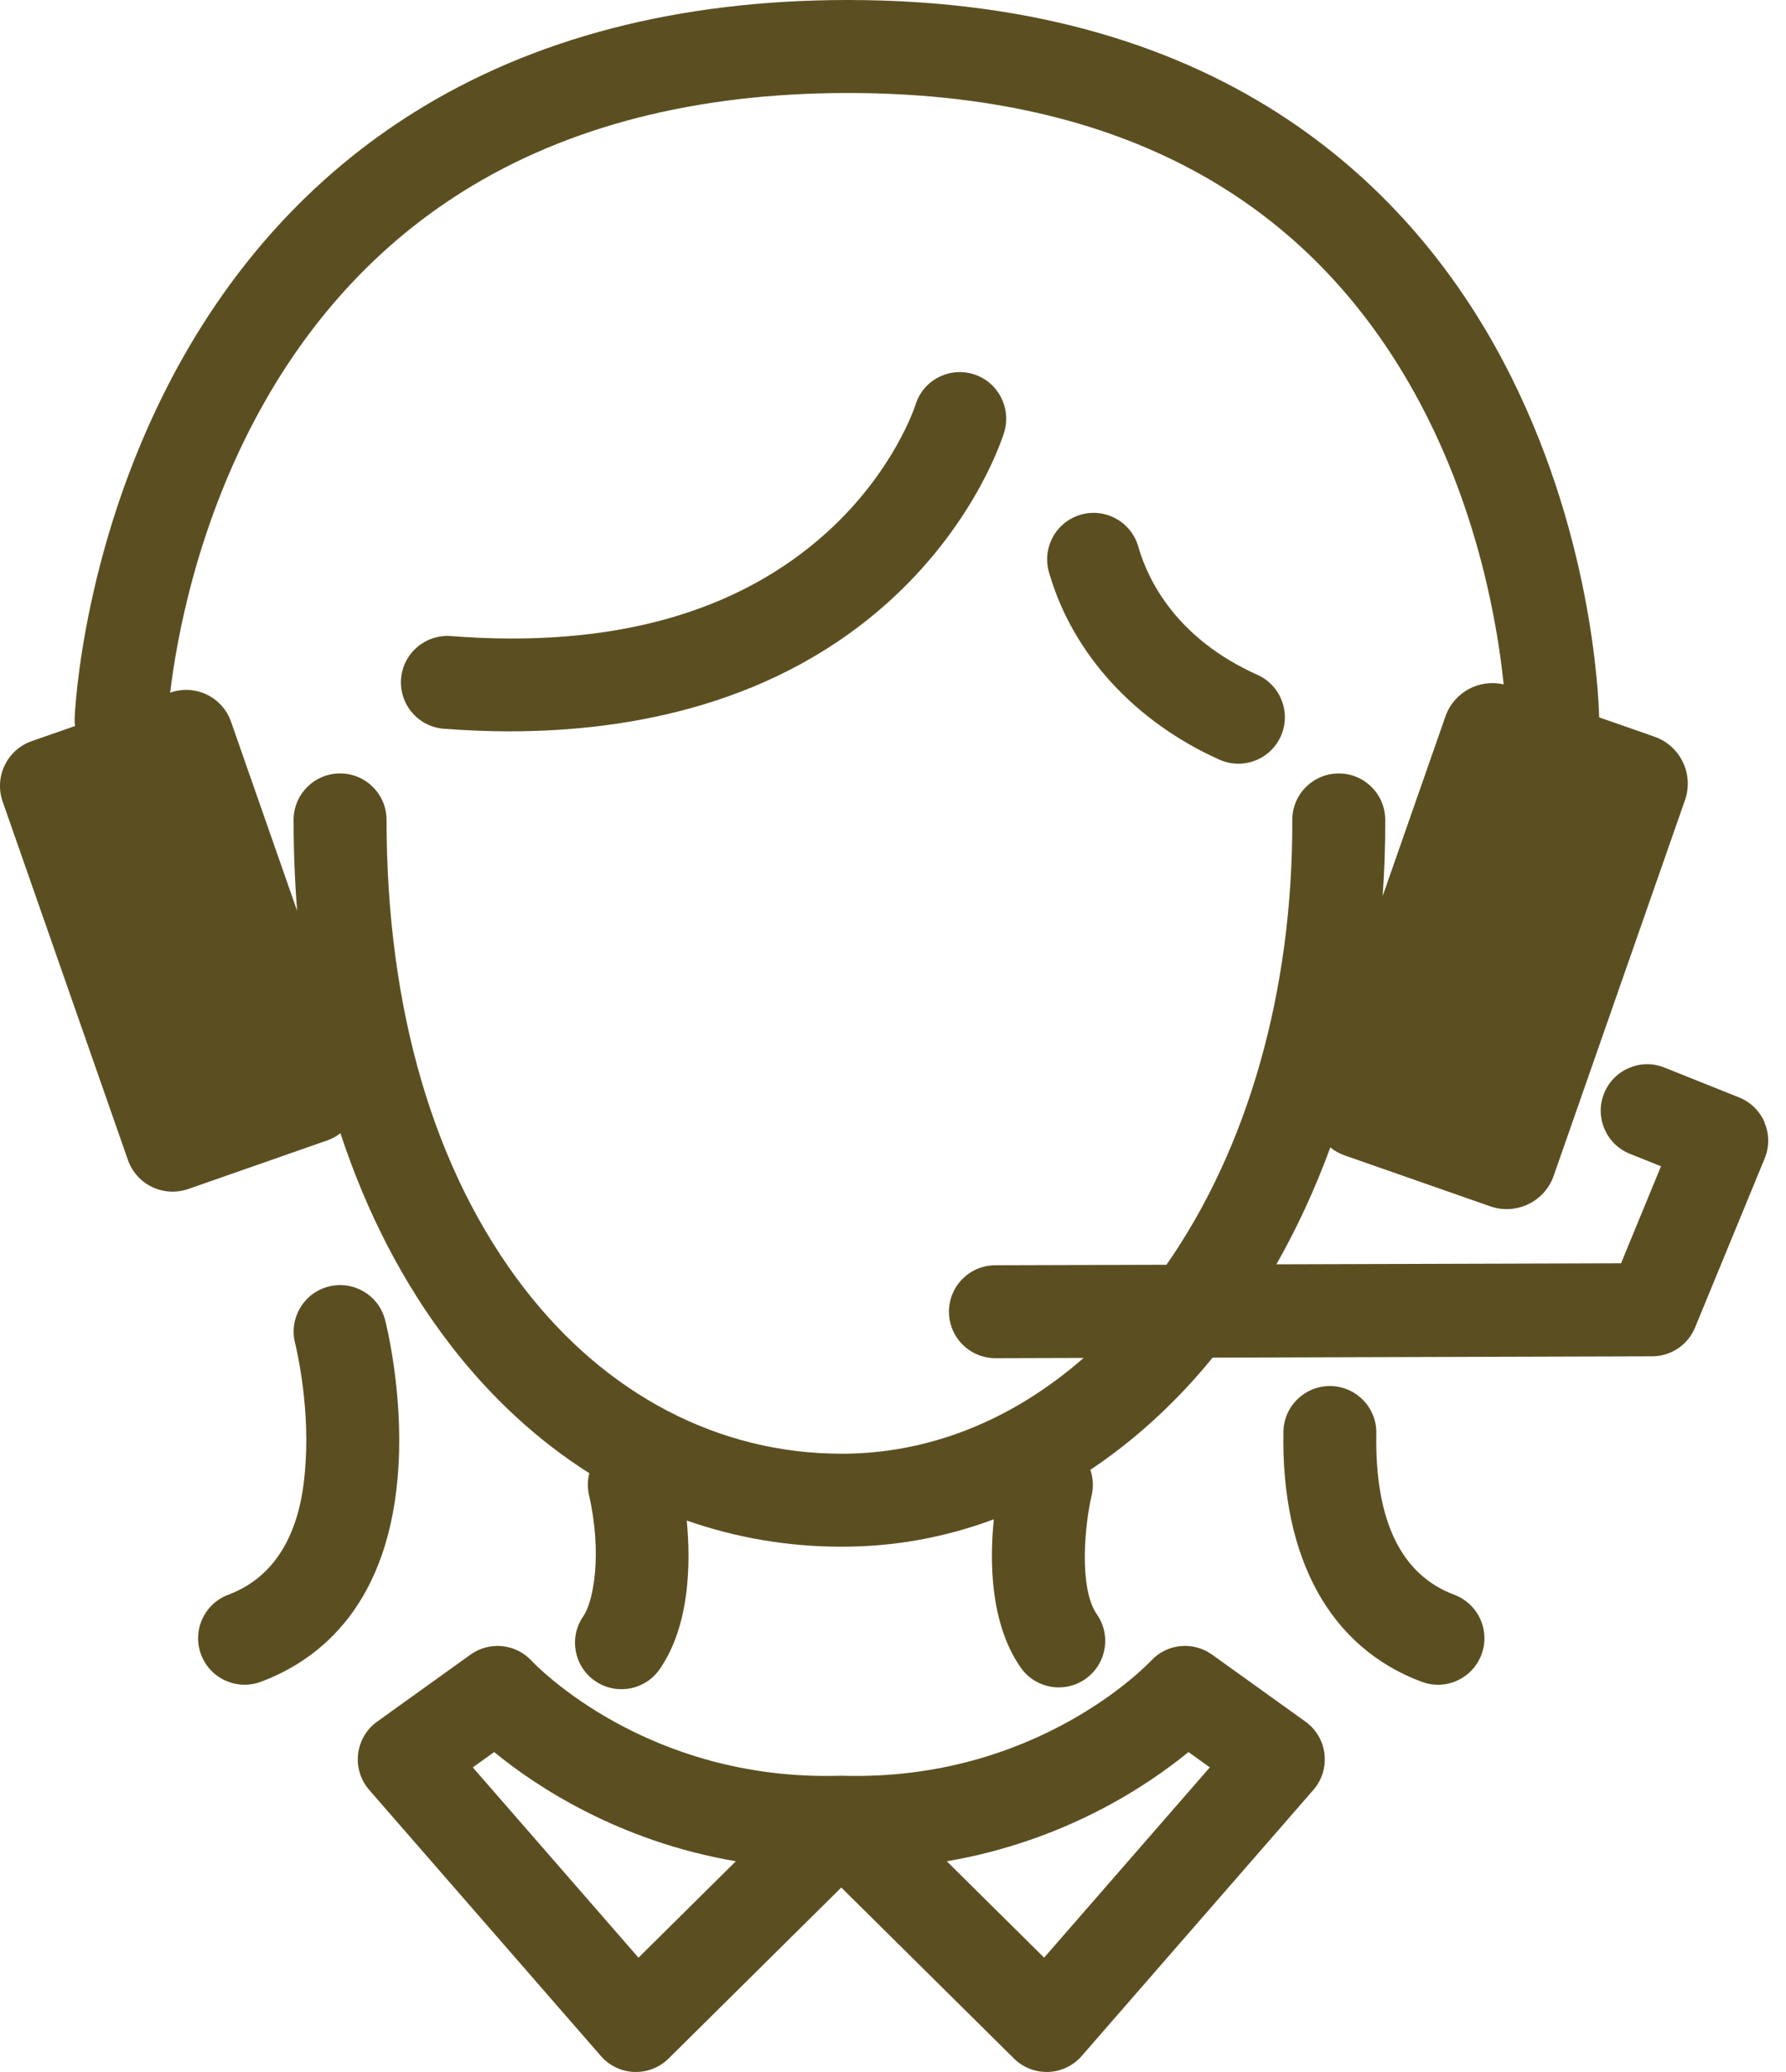 <svg fill="none" height="87" viewBox="0 0 75 87" width="75" xmlns="http://www.w3.org/2000/svg" xmlns:xlink="http://www.w3.org/1999/xlink"><clipPath id="a"><path d="m0 0h74.255v87h-74.255z"/></clipPath><g clip-path="url(#a)" fill="#5b4f21"><path d="m40.869 15.707c-1.032-.309-2.118.27-2.429 1.302-.008.028-.896 2.789-3.706 5.335-3.769 3.417-9.084 4.886-15.795 4.364-1.074-.082-2.014.72-2.097 1.794-.083 1.074.72 2.013 1.794 2.097.868.067 1.793.109 2.757.109 5.102 0 11.324-1.151 16.148-5.644 3.504-3.264 4.586-6.773 4.63-6.921.31-1.032-.274-2.125-1.305-2.436z"/><path d="m44.076 24.116c.988 3.356 3.587 6.192 7.13 7.78.259.116.531.171.797.171.746 0 1.457-.429 1.782-1.153.441-.984 0-2.138-.983-2.579-3.425-1.535-4.591-3.993-4.983-5.321-.018-.06-.032-.106-.042-.137-.336-1.024-1.44-1.581-2.462-1.245-1.019.335-1.575 1.427-1.25 2.448l.011.036z"/><path d="m54.821 72.289-3.919-2.812c-.8-.574-1.898-.468-2.566.255-.195.207-4.855 5.065-12.959 4.829-.009 0-.019 0-.028 0-.003 0-.007 0-.009 0h-.011s-.003 0-.004 0c-.003 0-.004 0-.007 0s-.007 0-.009 0c-.023 0-.047 0-.07.001-8.073.223-12.723-4.624-12.912-4.824-.668-.725-1.772-.836-2.571-.262l-3.918 2.812c-.446.32-.737.815-.801 1.36-.063.546.106 1.093.466 1.507l9.731 11.175c.353.407.86.649 1.399.668h.073c.513 0 1.007-.202 1.372-.565l7.25-7.179 7.25 7.179c.366.363.86.565 1.372.565h.073c.539-.02 1.046-.262 1.399-.668l9.731-11.175c.36-.414.531-.961.466-1.507-.063-.546-.353-1.039-.801-1.36zm-28.01 9.91-6.957-7.989.897-.644c1.747 1.43 5.215 3.743 10.149 4.586l-4.087 4.047zm17.035 0-4.087-4.047c4.933-.843 8.402-3.156 10.149-4.586l.896.644z"/><path d="m16.171 55.42c-.27-1.042-1.332-1.668-2.374-1.399-1.043.267-1.671 1.331-1.405 2.374.005.024.605 2.409.442 4.984-.07 1.106-.281 4.474-3.246 5.581-1.009.376-1.523 1.501-1.145 2.511.293.785 1.038 1.269 1.828 1.269.227 0 .457-.04.683-.124 2.453-.917 5.448-3.237 5.782-9.094.181-3.175-.534-5.984-.565-6.102z"/><path d="m61.068 66.96c-2.235-.835-3.336-3.114-3.272-6.777.019-1.078-.839-1.966-1.917-1.985-.012 0-.023 0-.035 0-1.062 0-1.931.851-1.95 1.917-.094 5.339 1.968 9.069 5.808 10.502.225.083.456.124.683.124.79 0 1.535-.485 1.828-1.269.376-1.009-.136-2.133-1.145-2.511z"/><path d="m74.102 47.131c-.203-.48-.589-.859-1.073-1.052l-3.133-1.254c-1-.401-2.136.086-2.536 1.087-.401 1 .086 2.136 1.087 2.536l1.304.521-1.679 4.075-14.472.043c.872-1.534 1.63-3.176 2.264-4.907.177.141.38.255.606.335l6.113 2.137c1.089.38 2.281-.194 2.661-1.282l5.515-15.776c.38-1.089-.194-2.281-1.282-2.661l-2.324-.813c-.021-.944-.309-7.909-4.027-14.948-3.66-6.922-11.403-15.172-27.523-15.172-.013 0-.028 0-.042 0-7.073.007-13.192 1.597-18.19 4.729-4.027 2.523-7.313 6.031-9.768 10.425-4.128 7.391-4.457 14.702-4.469 15.01-.004.109.003.215.016.32l-1.816.634c-1.039.363-1.586 1.5-1.223 2.538l5.259 15.045c.363 1.039 1.499 1.586 2.538 1.223l5.829-2.038c.207-.073.394-.177.559-.304 1.098 3.34 2.647 6.332 4.624 8.897 1.702 2.207 3.668 4.012 5.828 5.38-.075.292-.085.604-.013.917.559 2.462.195 4.458-.241 5.089-.613.886-.393 2.102.493 2.715.339.235.726.347 1.109.347.618 0 1.227-.293 1.606-.84 1.272-1.836 1.308-4.453 1.137-6.242 2.066.723 4.247 1.099 6.496 1.099s4.352-.39 6.399-1.151c-.18 1.769-.156 4.37 1.122 6.216.379.547.987.842 1.606.842.383 0 .77-.113 1.109-.347.886-.613 1.108-1.829.493-2.715-.79-1.141-.492-3.859-.224-4.992.089-.372.063-.745-.051-1.082 1.218-.812 2.382-1.772 3.481-2.875.577-.579 1.128-1.192 1.653-1.835l18.459-.055c.789-.003 1.499-.478 1.798-1.208l2.925-7.102c.199-.481.196-1.023-.007-1.503zm-38.764 13.908c-5.14 0-9.873-2.466-13.325-6.945-3.781-4.902-5.78-11.703-5.78-19.667 0-1.078-.874-1.952-1.952-1.952s-1.952.874-1.952 1.952c0 1.3.051 2.574.149 3.819l-2.777-7.944c-.363-1.039-1.5-1.586-2.538-1.223l-.017.007c.265-2.222 1.129-7.132 3.864-12.028 2.13-3.815 4.966-6.85 8.432-9.02 4.368-2.737 9.792-4.128 16.121-4.133h.039c11.327 0 19.404 4.364 24.006 12.973 2.515 4.704 3.294 9.489 3.535 11.858-1.026-.239-2.087.328-2.444 1.345l-2.637 7.543c.075-1.055.113-2.124.109-3.203-.004-1.075-.876-1.945-1.952-1.945h-.007c-1.078.004-1.948.88-1.945 1.958.025 7.19-1.87 13.783-5.284 18.671l-7.188.021c-1.078.003-1.949.879-1.945 1.957.003 1.075.876 1.945 1.952 1.945h.005l3.699-.011c-3.016 2.636-6.507 4.023-10.171 4.023z"/></g></svg>